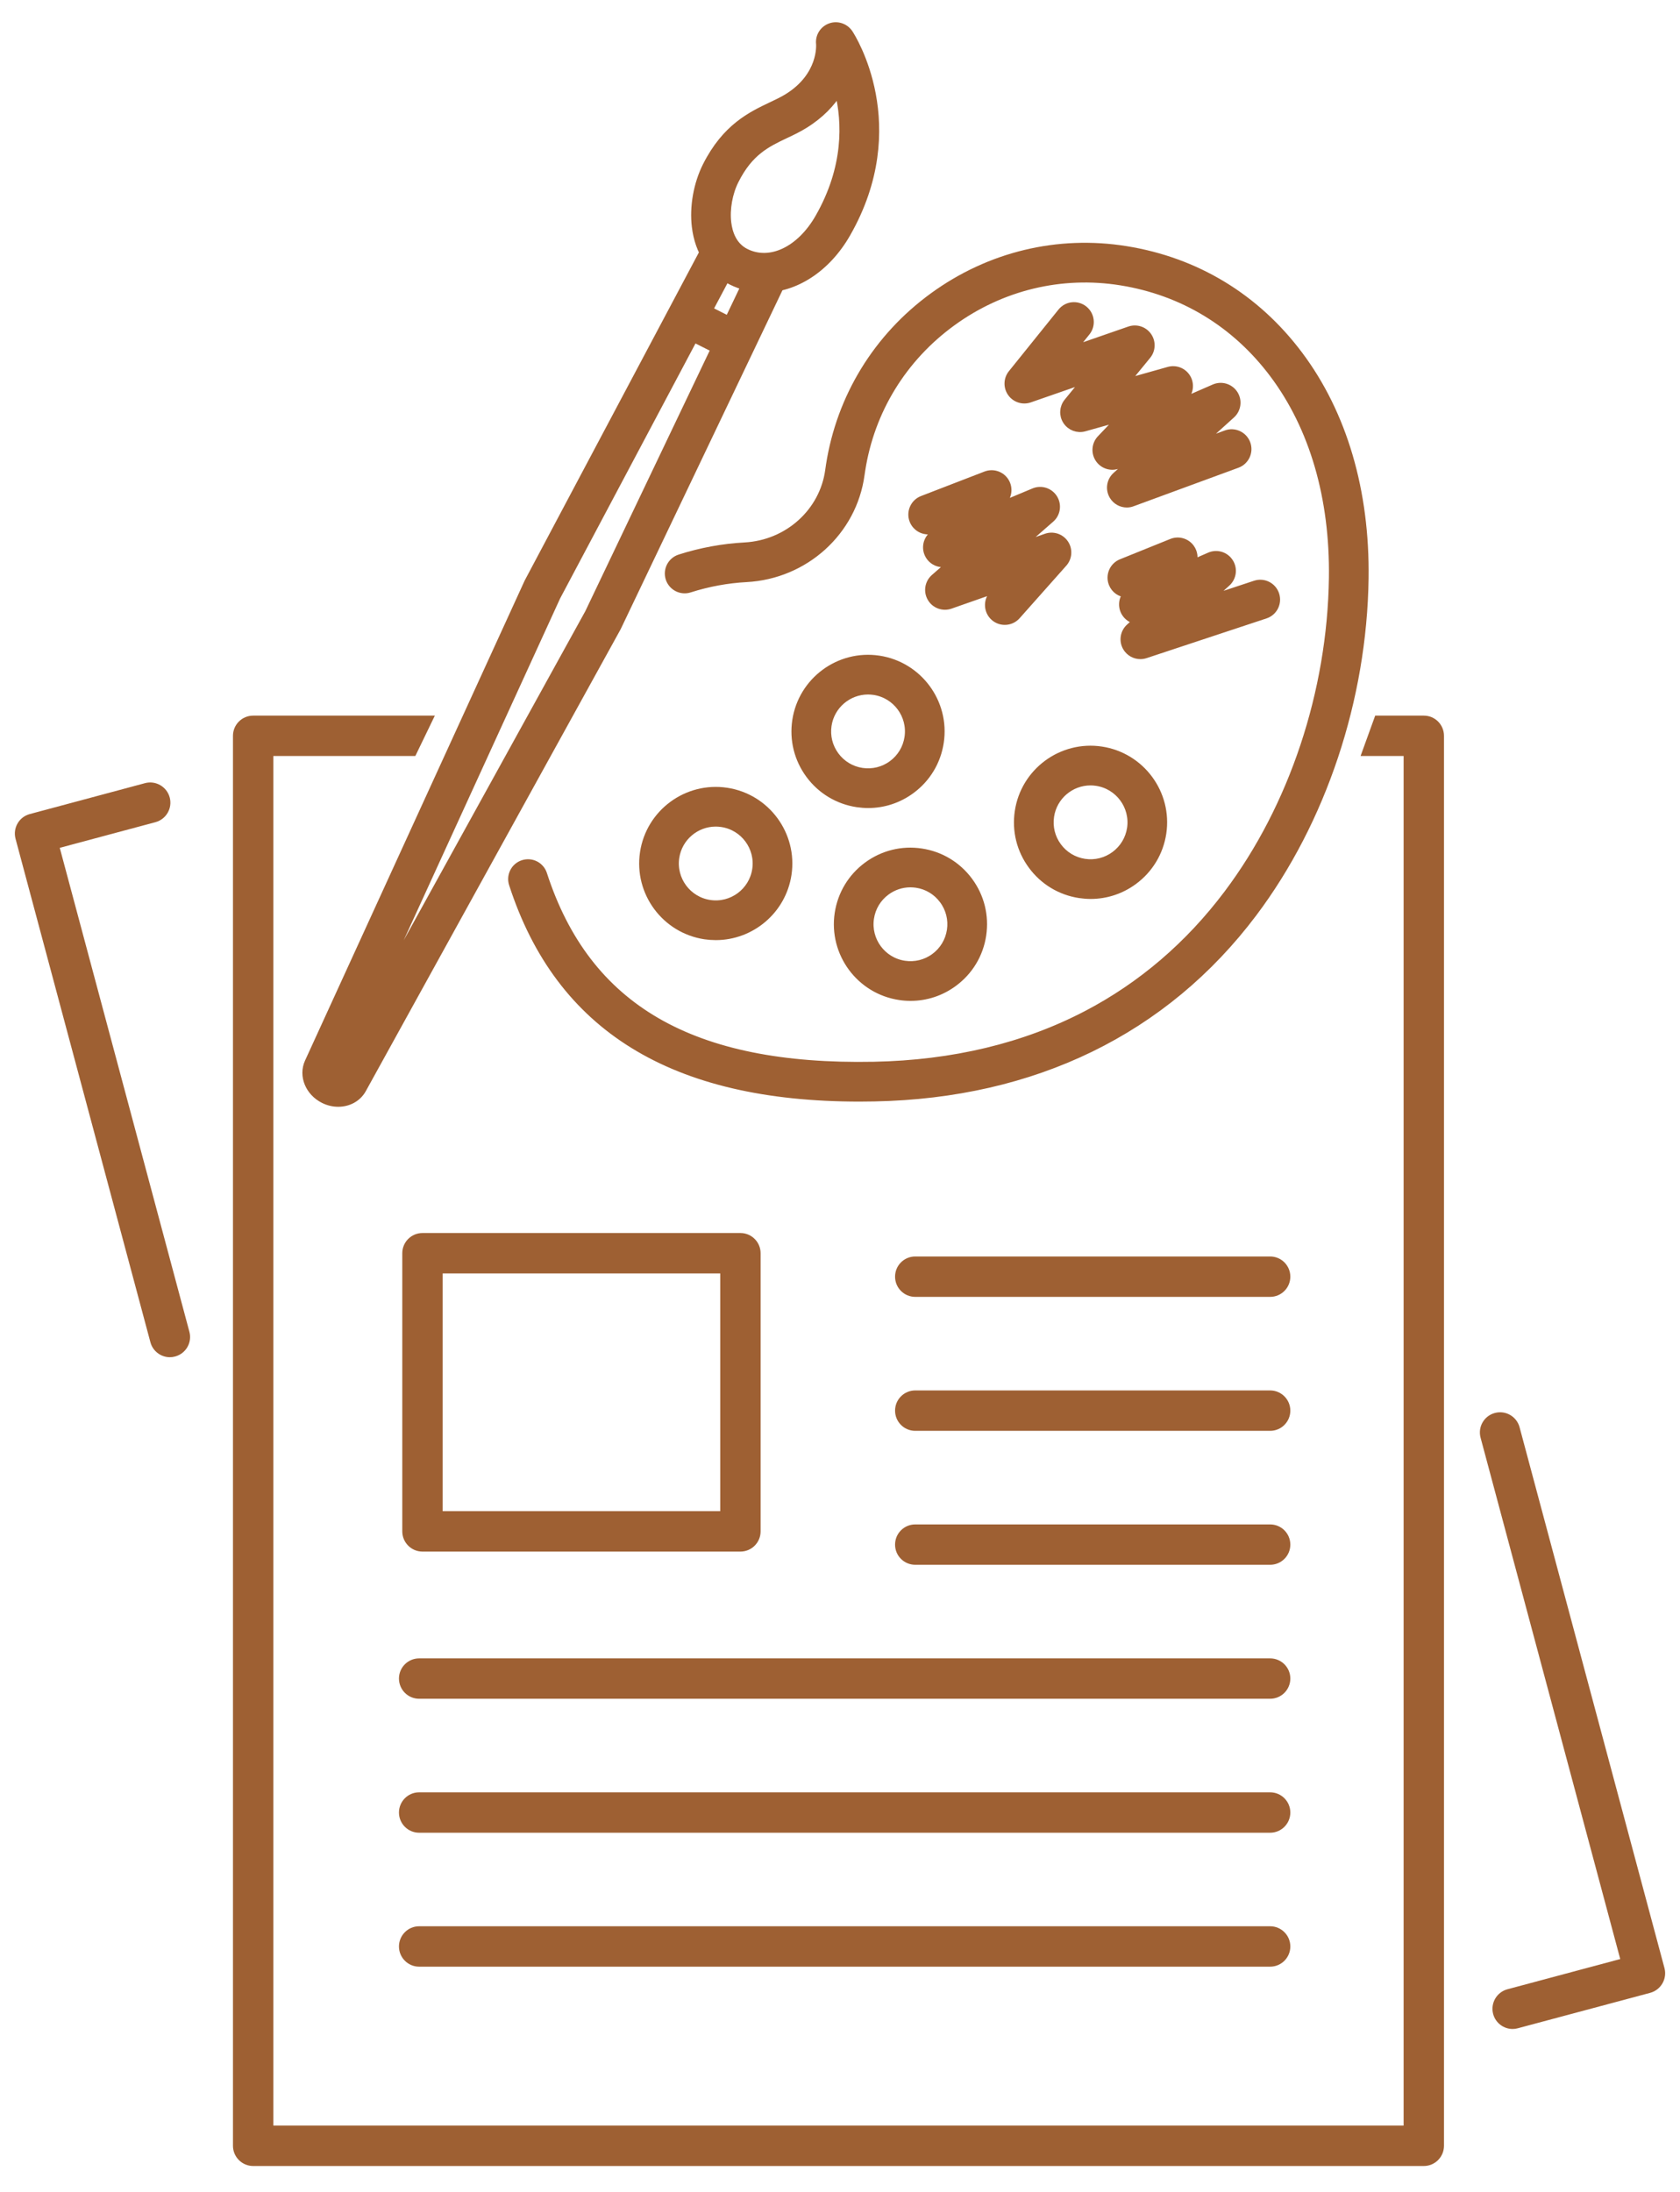 <?xml version="1.0" encoding="utf-8"?>
<!-- Generator: Adobe Illustrator 16.0.0, SVG Export Plug-In . SVG Version: 6.00 Build 0)  -->
<!DOCTYPE svg PUBLIC "-//W3C//DTD SVG 1.1//EN" "http://www.w3.org/Graphics/SVG/1.1/DTD/svg11.dtd">
<svg version="1.1" id="Calque_1" xmlns="http://www.w3.org/2000/svg" xmlns:xlink="http://www.w3.org/1999/xlink" x="0px" y="0px"
	 width="115px" height="150px" viewBox="0 0 115 150" enable-background="new 0 0 115 150" xml:space="preserve">
<g>
	<g>
		<g>
			<path fill="#9E6033" d="M104.019,97.672c-0.197-0.738-0.959-1.178-1.694-0.977c-0.736,0.197-1.174,0.954-0.976,1.691l9.56,35.678
				l-7.724,2.069c-0.735,0.199-1.172,0.954-0.975,1.694c0.165,0.615,0.724,1.023,1.333,1.023c0.119,0,0.24-0.016,0.359-0.05
				l9.056-2.423c0.735-0.199,1.174-0.956,0.979-1.695L104.019,97.672z"/>
			<path fill="#9E6033" d="M4.091,58.02l6.548-1.755c0.737-0.198,1.175-0.956,0.978-1.692c-0.198-0.738-0.958-1.176-1.692-0.979
				l-7.884,2.114c-0.737,0.197-1.174,0.953-0.977,1.692l9.231,34.453c0.165,0.617,0.723,1.026,1.334,1.026
				c0.118,0,0.239-0.017,0.359-0.05c0.737-0.198,1.175-0.954,0.976-1.692L4.091,58.02z"/>
			<path fill="#9E6033" d="M97.464,48.973h-3.329l-1,2.762h2.946v93.727h-77.37V51.735h9.72l1.335-2.762H17.33
				c-0.763,0-1.383,0.617-1.383,1.383v96.488c0,0.762,0.62,1.383,1.383,1.383h80.134c0.763,0,1.38-0.621,1.38-1.383V50.356
				C98.844,49.59,98.227,48.973,97.464,48.973z"/>
			<path fill="#9E6033" d="M28.92,106.18h21.763c0.763,0,1.382-0.618,1.382-1.382V85.761c0-0.762-0.62-1.381-1.382-1.381H28.92
				c-0.764,0-1.383,0.619-1.383,1.381v19.037C27.538,105.562,28.156,106.18,28.92,106.18z M30.301,87.146h19v16.269h-19V87.146z"/>
			<path fill="#9E6033" d="M86.944,85.985H62.651c-0.764,0-1.382,0.617-1.382,1.381c0,0.765,0.618,1.383,1.382,1.383h24.293
				c0.763,0,1.382-0.618,1.382-1.383C88.326,86.603,87.707,85.985,86.944,85.985z"/>
			<path fill="#9E6033" d="M86.944,95.152H62.651c-0.764,0-1.382,0.62-1.382,1.382c0,0.764,0.618,1.383,1.382,1.383h24.293
				c0.763,0,1.382-0.619,1.382-1.383C88.326,95.772,87.707,95.152,86.944,95.152z"/>
			<path fill="#9E6033" d="M86.944,104.321H62.651c-0.764,0-1.382,0.617-1.382,1.383c0,0.765,0.618,1.379,1.382,1.379h24.293
				c0.763,0,1.382-0.614,1.382-1.379C88.326,104.938,87.707,104.321,86.944,104.321z"/>
			<path fill="#9E6033" d="M86.944,113.489H28.691c-0.763,0-1.381,0.617-1.381,1.378c0,0.767,0.619,1.385,1.381,1.385h58.253
				c0.763,0,1.382-0.618,1.382-1.385C88.326,114.106,87.707,113.489,86.944,113.489z"/>
			<path fill="#9E6033" d="M86.944,122.655H28.691c-0.763,0-1.381,0.62-1.381,1.383s0.619,1.382,1.381,1.382h58.253
				c0.763,0,1.382-0.619,1.382-1.382S87.707,122.655,86.944,122.655z"/>
			<path fill="#9E6033" d="M86.944,131.821H28.691c-0.763,0-1.381,0.62-1.381,1.383s0.619,1.382,1.381,1.382h58.253
				c0.763,0,1.382-0.619,1.382-1.382S87.707,131.821,86.944,131.821z"/>
		</g>
	</g>
	<g>
		<g>
			<g>
				<path fill="#9E6033" stroke="#9E6033" stroke-width="0.5" stroke-miterlimit="10" d="M58.834,75.136
					c-12.783,0-20.556-4.795-23.745-14.635c-0.189-0.583,0.13-1.208,0.711-1.395c0.583-0.19,1.207,0.128,1.397,0.71
					c2.974,9.174,10.16,13.334,22.618,13.094c5.431-0.106,10.333-1.284,14.571-3.499c3.753-1.962,6.995-4.737,9.638-8.251
					c4.464-5.93,7.085-13.808,7.193-21.611c0.075-5.481-1.329-10.303-4.063-13.946c-2.594-3.457-6.196-5.642-10.422-6.322
					c-4.077-0.656-8.179,0.332-11.548,2.781c-3.368,2.446-5.572,6.039-6.206,10.114c-0.017,0.103-0.032,0.206-0.047,0.309
					c-0.527,3.898-3.822,6.884-7.834,7.1c-1.314,0.071-2.625,0.312-3.892,0.717c-0.582,0.187-1.206-0.135-1.394-0.717
					C45.626,39,45.948,38.377,46.53,38.19c1.449-0.463,2.945-0.738,4.449-0.819c2.951-0.158,5.373-2.339,5.758-5.185
					c0.016-0.117,0.033-0.234,0.051-0.352c0.727-4.662,3.245-8.771,7.093-11.567c3.851-2.798,8.538-3.926,13.2-3.175
					c4.806,0.772,8.9,3.255,11.845,7.18c3.031,4.039,4.589,9.332,4.507,15.307c-0.113,8.262-2.898,16.615-7.637,22.913
					c-6.06,8.054-15.028,12.421-25.939,12.633C59.514,75.131,59.172,75.136,58.834,75.136z"/>
				<path fill="#9E6033" stroke="#9E6033" stroke-width="0.5" stroke-miterlimit="10" d="M48.998,64.085
					c-0.247,0-0.495-0.018-0.746-0.054c-2.723-0.412-4.604-2.96-4.194-5.681c0.409-2.722,2.958-4.604,5.681-4.194
					c2.721,0.41,4.602,2.958,4.193,5.68C53.559,62.307,51.425,64.085,48.998,64.085z M48.993,56.316
					c-1.35,0-2.538,0.989-2.744,2.363c-0.227,1.513,0.819,2.93,2.333,3.157c1.514,0.229,2.931-0.817,3.158-2.331l0,0
					c0.229-1.514-0.818-2.931-2.332-3.157C49.268,56.327,49.13,56.316,48.993,56.316z"/>
				<path fill="#9E6033" stroke="#9E6033" stroke-width="0.5" stroke-miterlimit="10" d="M62.333,68.244
					c-0.252,0-0.501-0.017-0.754-0.057c-2.722-0.409-4.602-2.957-4.194-5.679c0.201-1.321,0.9-2.481,1.972-3.274
					c1.074-0.792,2.391-1.12,3.708-0.92c1.318,0.197,2.48,0.898,3.274,1.972c0.792,1.071,1.118,2.39,0.92,3.709l0,0
					c-0.198,1.318-0.899,2.48-1.972,3.271C64.418,67.909,63.392,68.244,62.333,68.244z M62.316,60.473
					c-0.589,0-1.16,0.188-1.643,0.544c-0.597,0.441-0.986,1.086-1.096,1.82c-0.229,1.515,0.817,2.932,2.33,3.158
					c0.734,0.11,1.468-0.071,2.063-0.511c0.597-0.44,0.986-1.088,1.097-1.82l0,0c0.11-0.735-0.071-1.467-0.513-2.063
					c-0.44-0.598-1.085-0.987-1.819-1.098C62.597,60.485,62.456,60.473,62.316,60.473z M66.164,63.829L66.164,63.829L66.164,63.829z
					"/>
				<path fill="#9E6033" stroke="#9E6033" stroke-width="0.5" stroke-miterlimit="10" d="M59.429,55.047
					c-0.249,0-0.501-0.02-0.753-0.057c-1.317-0.199-2.479-0.899-3.273-1.972c-0.792-1.074-1.119-2.39-0.921-3.708
					c0.411-2.722,2.959-4.605,5.68-4.194c2.723,0.411,4.603,2.959,4.193,5.68l0,0c-0.198,1.319-0.897,2.482-1.971,3.273
					C61.517,54.71,60.489,55.047,59.429,55.047z M59.419,47.277c-1.35,0-2.538,0.988-2.745,2.362
					c-0.11,0.734,0.072,1.466,0.512,2.063c0.44,0.596,1.086,0.986,1.819,1.097c0.733,0.109,1.467-0.072,2.063-0.512
					c0.596-0.44,0.985-1.086,1.096-1.82l0,0c0.229-1.515-0.818-2.931-2.331-3.159C59.692,47.288,59.556,47.277,59.419,47.277z"/>
				<path fill="#9E6033" stroke="#9E6033" stroke-width="0.5" stroke-miterlimit="10" d="M74.66,61.268
					c-0.249,0-0.501-0.02-0.754-0.057c-1.317-0.199-2.48-0.898-3.271-1.972c-0.794-1.072-1.12-2.39-0.921-3.709
					c0.408-2.721,2.957-4.604,5.677-4.193c2.725,0.411,4.606,2.958,4.196,5.679l0,0c-0.199,1.318-0.899,2.481-1.973,3.274
					C76.748,60.93,75.721,61.268,74.66,61.268z M74.648,53.498c-1.35,0-2.536,0.989-2.742,2.363c-0.11,0.734,0.07,1.466,0.511,2.062
					c0.439,0.597,1.088,0.987,1.82,1.098c0.733,0.11,1.466-0.074,2.063-0.513c0.596-0.441,0.986-1.085,1.099-1.82l0,0
					c0.225-1.513-0.82-2.93-2.335-3.158C74.925,53.508,74.786,53.498,74.648,53.498z"/>
				<path fill="#9E6033" stroke="#9E6033" stroke-width="0.5" stroke-miterlimit="10" d="M68.781,42.513
					c-0.262,0-0.523-0.091-0.734-0.278c-0.457-0.406-0.499-1.107-0.093-1.565l0.353-0.396l-3.256,1.142
					c-0.501,0.175-1.058-0.029-1.323-0.487c-0.268-0.459-0.171-1.044,0.228-1.394l1.387-1.211l-0.373,0.156
					c-0.473,0.198-1.02,0.044-1.321-0.369c-0.304-0.415-0.281-0.981,0.051-1.373l0.507-0.596l-0.273,0.105
					c-0.57,0.22-1.211-0.063-1.433-0.635c-0.219-0.57,0.064-1.213,0.636-1.433l4.342-1.676c0.474-0.183,1.009-0.021,1.303,0.392
					c0.295,0.414,0.269,0.973-0.059,1.359l-0.34,0.4l2.391-0.998c0.501-0.209,1.08-0.023,1.367,0.439s0.197,1.062-0.213,1.418
					l-2.177,1.902l1.858-0.651c0.478-0.167,1.005,0.008,1.287,0.428c0.281,0.419,0.243,0.976-0.092,1.353L69.61,42.14
					C69.392,42.387,69.087,42.513,68.781,42.513z"/>
				<path fill="#9E6033" stroke="#9E6033" stroke-width="0.5" stroke-miterlimit="10" d="M78.062,44.856
					c-0.387,0-0.756-0.203-0.959-0.55c-0.263-0.453-0.174-1.028,0.216-1.38l0.511-0.462c-0.292-0.034-0.566-0.186-0.753-0.433
					c-0.309-0.408-0.298-0.977,0.03-1.372l0.014-0.019c-0.419-0.019-0.809-0.277-0.977-0.692c-0.229-0.568,0.046-1.214,0.613-1.442
					l3.445-1.391c0.469-0.189,1.009-0.037,1.308,0.373c0.23,0.314,0.274,0.716,0.137,1.063l1.153-0.502
					c0.498-0.217,1.078-0.041,1.372,0.416c0.294,0.456,0.216,1.058-0.187,1.423l-1.279,1.155l3.213-1.063
					c0.582-0.193,1.209,0.123,1.4,0.704c0.192,0.581-0.121,1.208-0.703,1.399L78.409,44.8
					C78.294,44.838,78.176,44.856,78.062,44.856z"/>
				<path fill="#9E6033" stroke="#9E6033" stroke-width="0.5" stroke-miterlimit="10" d="M77.134,34.48
					c-0.379,0-0.741-0.195-0.946-0.535c-0.276-0.456-0.19-1.041,0.205-1.396l1.403-1.269l-1.213,0.526
					c-0.483,0.211-1.048,0.051-1.35-0.381c-0.303-0.432-0.259-1.016,0.104-1.399l1.382-1.45l-2.488,0.699
					c-0.466,0.132-0.962-0.056-1.226-0.459c-0.267-0.404-0.236-0.935,0.069-1.309l1.264-1.546l-3.855,1.339
					c-0.467,0.162-0.985-0.005-1.269-0.408c-0.285-0.405-0.268-0.949,0.042-1.334l3.395-4.217c0.383-0.477,1.08-0.552,1.558-0.167
					c0.477,0.383,0.552,1.08,0.169,1.557l-0.974,1.21l3.912-1.357c0.469-0.163,0.988,0.006,1.272,0.413
					c0.283,0.407,0.263,0.952-0.052,1.336l-1.521,1.858l2.987-0.841c0.481-0.135,0.992,0.066,1.25,0.494
					c0.257,0.427,0.197,0.974-0.146,1.336l-0.391,0.409l2.401-1.046c0.499-0.217,1.078-0.041,1.374,0.415
					c0.294,0.458,0.213,1.06-0.188,1.423l-2.188,1.977l1.809-0.664c0.575-0.211,1.211,0.084,1.424,0.658
					c0.21,0.574-0.083,1.211-0.659,1.422l-7.174,2.636C77.391,34.458,77.263,34.48,77.134,34.48z"/>
			</g>
			<g>
				<path fill="#9E6033" stroke="#9E6033" stroke-width="0.5" stroke-miterlimit="10" d="M52.273,19.77
					c-0.759,0-1.513-0.171-2.227-0.531c-1.365-0.688-2.23-2.013-2.438-3.729c-0.164-1.36,0.112-2.916,0.738-4.161
					c1.33-2.639,3.072-3.464,4.471-4.127c0.394-0.186,0.765-0.363,1.089-0.563c2.369-1.467,2.213-3.574,2.206-3.663
					c-0.056-0.509,0.244-0.985,0.727-1.159c0.482-0.174,1.021,0.013,1.302,0.441c0.168,0.255,4.052,6.335-0.17,13.714
					C56.594,18.397,54.417,19.77,52.273,19.77z M57.399,6.28c-0.486,0.779-1.219,1.577-2.328,2.262
					c-0.428,0.266-0.873,0.478-1.306,0.681c-1.261,0.599-2.453,1.163-3.44,3.123c-0.433,0.857-0.631,1.967-0.518,2.897
					c0.082,0.677,0.361,1.576,1.236,2.017l0,0c1.666,0.839,3.724-0.134,5.003-2.369C58.013,11.453,57.905,8.371,57.399,6.28z"/>
				<path fill="#9E6033" stroke="#9E6033" stroke-width="0.5" stroke-miterlimit="10" d="M23.154,75.491
					c-0.335,0-0.683-0.078-1.01-0.244c-1.002-0.506-1.459-1.627-1.041-2.554l15.012-32.799c0.009-0.02,0.019-0.039,0.028-0.06
					L48.167,17.19c0.288-0.54,0.959-0.746,1.5-0.458s0.746,0.958,0.458,1.498L38.116,40.845L24.638,70.294L40.288,41.94
					L51.32,18.832c0.263-0.552,0.924-0.785,1.477-0.522c0.553,0.264,0.786,0.925,0.523,1.477L42.273,42.924
					c-0.008,0.02-0.019,0.039-0.03,0.058L24.816,74.56C24.48,75.16,23.841,75.491,23.154,75.491z"/>
				<path fill="#9E6033" stroke="#9E6033" stroke-width="0.5" stroke-miterlimit="10" d="M50.346,24.473
					c-0.167,0-0.338-0.039-0.498-0.12l-2.986-1.505c-0.547-0.275-0.766-0.941-0.492-1.487c0.277-0.548,0.941-0.767,1.488-0.492
					l2.987,1.505c0.547,0.274,0.768,0.941,0.491,1.488C51.142,24.249,50.752,24.473,50.346,24.473z"/>
			</g>
		</g>
	</g>
</g>
</svg>
